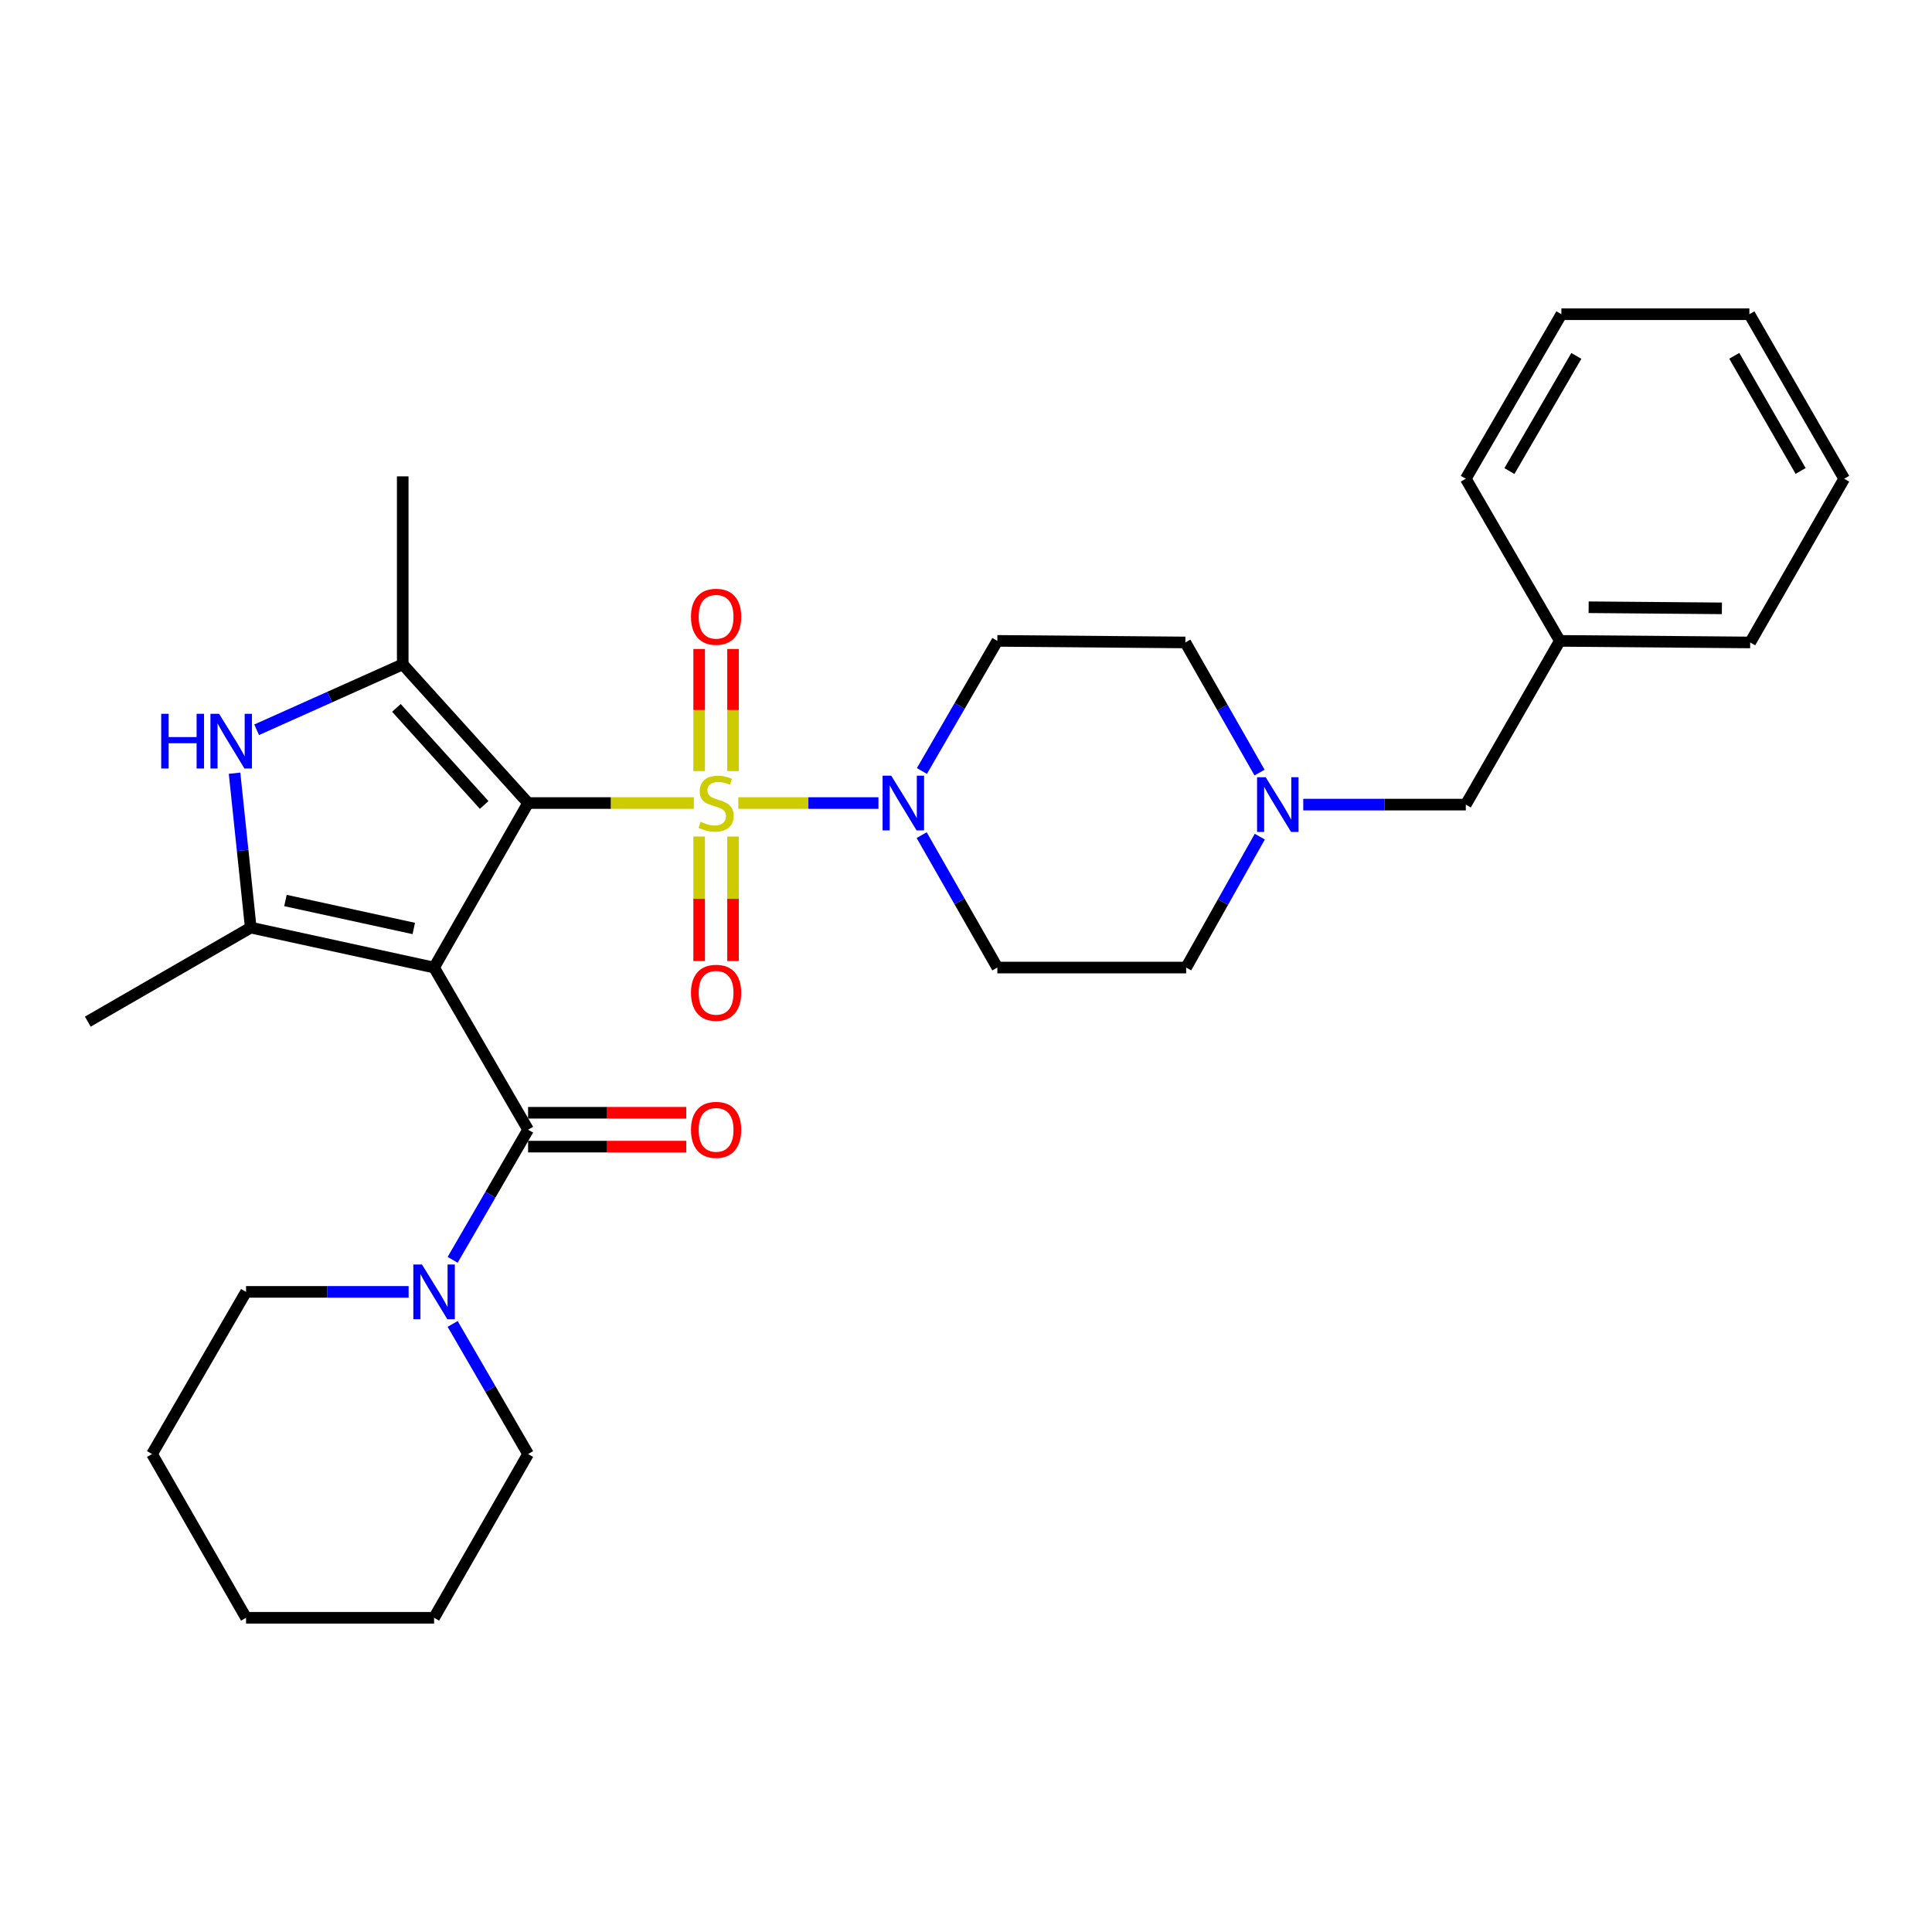 <?xml version='1.0' encoding='iso-8859-1'?>
<svg version='1.1' baseProfile='full'
              xmlns='http://www.w3.org/2000/svg'
                      xmlns:rdkit='http://www.rdkit.org/xml'
                      xmlns:xlink='http://www.w3.org/1999/xlink'
                  xml:space='preserve'
width='1000px' height='1000px' viewBox='0 0 1000 1000'>
<!-- END OF HEADER -->
<rect style='opacity:1.0;fill:#FFFFFF;stroke:none' width='1000' height='1000' x='0' y='0'> </rect>
<path class='bond-0' d='M 273.341,415.653 L 224.676,500.808' style='fill:none;fill-rule:evenodd;stroke:#000000;stroke-width:6px;stroke-linecap:butt;stroke-linejoin:miter;stroke-opacity:1' />
<path class='bond-1' d='M 273.341,415.653 L 316.239,415.653' style='fill:none;fill-rule:evenodd;stroke:#000000;stroke-width:6px;stroke-linecap:butt;stroke-linejoin:miter;stroke-opacity:1' />
<path class='bond-1' d='M 316.239,415.653 L 359.137,415.653' style='fill:none;fill-rule:evenodd;stroke:#CCCC00;stroke-width:6px;stroke-linecap:butt;stroke-linejoin:miter;stroke-opacity:1' />
<path class='bond-2' d='M 273.341,415.653 L 208.452,343.878' style='fill:none;fill-rule:evenodd;stroke:#000000;stroke-width:6px;stroke-linecap:butt;stroke-linejoin:miter;stroke-opacity:1' />
<path class='bond-2' d='M 250.604,416.643 L 205.182,366.401' style='fill:none;fill-rule:evenodd;stroke:#000000;stroke-width:6px;stroke-linecap:butt;stroke-linejoin:miter;stroke-opacity:1' />
<path class='bond-3' d='M 224.676,500.808 L 129.782,480.123' style='fill:none;fill-rule:evenodd;stroke:#000000;stroke-width:6px;stroke-linecap:butt;stroke-linejoin:miter;stroke-opacity:1' />
<path class='bond-3' d='M 214.176,480.578 L 147.75,466.098' style='fill:none;fill-rule:evenodd;stroke:#000000;stroke-width:6px;stroke-linecap:butt;stroke-linejoin:miter;stroke-opacity:1' />
<path class='bond-4' d='M 224.676,500.808 L 273.341,584.727' style='fill:none;fill-rule:evenodd;stroke:#000000;stroke-width:6px;stroke-linecap:butt;stroke-linejoin:miter;stroke-opacity:1' />
<path class='bond-6' d='M 382.153,415.653 L 418.419,415.653' style='fill:none;fill-rule:evenodd;stroke:#CCCC00;stroke-width:6px;stroke-linecap:butt;stroke-linejoin:miter;stroke-opacity:1' />
<path class='bond-6' d='M 418.419,415.653 L 454.685,415.653' style='fill:none;fill-rule:evenodd;stroke:#0000FF;stroke-width:6px;stroke-linecap:butt;stroke-linejoin:miter;stroke-opacity:1' />
<path class='bond-8' d='M 361.885,432.986 L 361.885,465.213' style='fill:none;fill-rule:evenodd;stroke:#CCCC00;stroke-width:6px;stroke-linecap:butt;stroke-linejoin:miter;stroke-opacity:1' />
<path class='bond-8' d='M 361.885,465.213 L 361.885,497.44' style='fill:none;fill-rule:evenodd;stroke:#FF0000;stroke-width:6px;stroke-linecap:butt;stroke-linejoin:miter;stroke-opacity:1' />
<path class='bond-8' d='M 379.415,432.986 L 379.415,465.213' style='fill:none;fill-rule:evenodd;stroke:#CCCC00;stroke-width:6px;stroke-linecap:butt;stroke-linejoin:miter;stroke-opacity:1' />
<path class='bond-8' d='M 379.415,465.213 L 379.415,497.44' style='fill:none;fill-rule:evenodd;stroke:#FF0000;stroke-width:6px;stroke-linecap:butt;stroke-linejoin:miter;stroke-opacity:1' />
<path class='bond-9' d='M 379.415,399.12 L 379.415,367.516' style='fill:none;fill-rule:evenodd;stroke:#CCCC00;stroke-width:6px;stroke-linecap:butt;stroke-linejoin:miter;stroke-opacity:1' />
<path class='bond-9' d='M 379.415,367.516 L 379.415,335.911' style='fill:none;fill-rule:evenodd;stroke:#FF0000;stroke-width:6px;stroke-linecap:butt;stroke-linejoin:miter;stroke-opacity:1' />
<path class='bond-9' d='M 361.885,399.12 L 361.885,367.516' style='fill:none;fill-rule:evenodd;stroke:#CCCC00;stroke-width:6px;stroke-linecap:butt;stroke-linejoin:miter;stroke-opacity:1' />
<path class='bond-9' d='M 361.885,367.516 L 361.885,335.911' style='fill:none;fill-rule:evenodd;stroke:#FF0000;stroke-width:6px;stroke-linecap:butt;stroke-linejoin:miter;stroke-opacity:1' />
<path class='bond-5' d='M 208.452,343.878 L 170.644,360.802' style='fill:none;fill-rule:evenodd;stroke:#000000;stroke-width:6px;stroke-linecap:butt;stroke-linejoin:miter;stroke-opacity:1' />
<path class='bond-5' d='M 170.644,360.802 L 132.836,377.726' style='fill:none;fill-rule:evenodd;stroke:#0000FF;stroke-width:6px;stroke-linecap:butt;stroke-linejoin:miter;stroke-opacity:1' />
<path class='bond-17' d='M 208.452,343.878 L 208.452,246.559' style='fill:none;fill-rule:evenodd;stroke:#000000;stroke-width:6px;stroke-linecap:butt;stroke-linejoin:miter;stroke-opacity:1' />
<path class='bond-18' d='M 129.782,480.123 L 45.455,528.797' style='fill:none;fill-rule:evenodd;stroke:#000000;stroke-width:6px;stroke-linecap:butt;stroke-linejoin:miter;stroke-opacity:1' />
<path class='bond-30' d='M 129.782,480.123 L 125.592,440.166' style='fill:none;fill-rule:evenodd;stroke:#000000;stroke-width:6px;stroke-linecap:butt;stroke-linejoin:miter;stroke-opacity:1' />
<path class='bond-30' d='M 125.592,440.166 L 121.403,400.208' style='fill:none;fill-rule:evenodd;stroke:#0000FF;stroke-width:6px;stroke-linecap:butt;stroke-linejoin:miter;stroke-opacity:1' />
<path class='bond-7' d='M 273.341,584.727 L 253.816,618.408' style='fill:none;fill-rule:evenodd;stroke:#000000;stroke-width:6px;stroke-linecap:butt;stroke-linejoin:miter;stroke-opacity:1' />
<path class='bond-7' d='M 253.816,618.408 L 234.291,652.089' style='fill:none;fill-rule:evenodd;stroke:#0000FF;stroke-width:6px;stroke-linecap:butt;stroke-linejoin:miter;stroke-opacity:1' />
<path class='bond-13' d='M 273.341,593.492 L 314.279,593.492' style='fill:none;fill-rule:evenodd;stroke:#000000;stroke-width:6px;stroke-linecap:butt;stroke-linejoin:miter;stroke-opacity:1' />
<path class='bond-13' d='M 314.279,593.492 L 355.217,593.492' style='fill:none;fill-rule:evenodd;stroke:#FF0000;stroke-width:6px;stroke-linecap:butt;stroke-linejoin:miter;stroke-opacity:1' />
<path class='bond-13' d='M 273.341,575.962 L 314.279,575.962' style='fill:none;fill-rule:evenodd;stroke:#000000;stroke-width:6px;stroke-linecap:butt;stroke-linejoin:miter;stroke-opacity:1' />
<path class='bond-13' d='M 314.279,575.962 L 355.217,575.962' style='fill:none;fill-rule:evenodd;stroke:#FF0000;stroke-width:6px;stroke-linecap:butt;stroke-linejoin:miter;stroke-opacity:1' />
<path class='bond-11' d='M 477.054,432.265 L 496.639,466.537' style='fill:none;fill-rule:evenodd;stroke:#0000FF;stroke-width:6px;stroke-linecap:butt;stroke-linejoin:miter;stroke-opacity:1' />
<path class='bond-11' d='M 496.639,466.537 L 516.225,500.808' style='fill:none;fill-rule:evenodd;stroke:#000000;stroke-width:6px;stroke-linecap:butt;stroke-linejoin:miter;stroke-opacity:1' />
<path class='bond-12' d='M 477.176,399.067 L 496.7,365.391' style='fill:none;fill-rule:evenodd;stroke:#0000FF;stroke-width:6px;stroke-linecap:butt;stroke-linejoin:miter;stroke-opacity:1' />
<path class='bond-12' d='M 496.7,365.391 L 516.225,331.715' style='fill:none;fill-rule:evenodd;stroke:#000000;stroke-width:6px;stroke-linecap:butt;stroke-linejoin:miter;stroke-opacity:1' />
<path class='bond-20' d='M 211.503,668.675 L 169.43,668.675' style='fill:none;fill-rule:evenodd;stroke:#0000FF;stroke-width:6px;stroke-linecap:butt;stroke-linejoin:miter;stroke-opacity:1' />
<path class='bond-20' d='M 169.43,668.675 L 127.357,668.675' style='fill:none;fill-rule:evenodd;stroke:#000000;stroke-width:6px;stroke-linecap:butt;stroke-linejoin:miter;stroke-opacity:1' />
<path class='bond-21' d='M 234.292,685.26 L 253.816,718.937' style='fill:none;fill-rule:evenodd;stroke:#0000FF;stroke-width:6px;stroke-linecap:butt;stroke-linejoin:miter;stroke-opacity:1' />
<path class='bond-21' d='M 253.816,718.937 L 273.341,752.613' style='fill:none;fill-rule:evenodd;stroke:#000000;stroke-width:6px;stroke-linecap:butt;stroke-linejoin:miter;stroke-opacity:1' />
<path class='bond-10' d='M 651.939,399.886 L 632.737,366.209' style='fill:none;fill-rule:evenodd;stroke:#0000FF;stroke-width:6px;stroke-linecap:butt;stroke-linejoin:miter;stroke-opacity:1' />
<path class='bond-10' d='M 632.737,366.209 L 613.534,332.533' style='fill:none;fill-rule:evenodd;stroke:#000000;stroke-width:6px;stroke-linecap:butt;stroke-linejoin:miter;stroke-opacity:1' />
<path class='bond-16' d='M 674.563,416.461 L 716.626,416.461' style='fill:none;fill-rule:evenodd;stroke:#0000FF;stroke-width:6px;stroke-linecap:butt;stroke-linejoin:miter;stroke-opacity:1' />
<path class='bond-16' d='M 716.626,416.461 L 758.69,416.461' style='fill:none;fill-rule:evenodd;stroke:#000000;stroke-width:6px;stroke-linecap:butt;stroke-linejoin:miter;stroke-opacity:1' />
<path class='bond-31' d='M 652.066,433.04 L 633.009,466.924' style='fill:none;fill-rule:evenodd;stroke:#0000FF;stroke-width:6px;stroke-linecap:butt;stroke-linejoin:miter;stroke-opacity:1' />
<path class='bond-31' d='M 633.009,466.924 L 613.953,500.808' style='fill:none;fill-rule:evenodd;stroke:#000000;stroke-width:6px;stroke-linecap:butt;stroke-linejoin:miter;stroke-opacity:1' />
<path class='bond-15' d='M 516.225,500.808 L 613.953,500.808' style='fill:none;fill-rule:evenodd;stroke:#000000;stroke-width:6px;stroke-linecap:butt;stroke-linejoin:miter;stroke-opacity:1' />
<path class='bond-14' d='M 516.225,331.715 L 613.534,332.533' style='fill:none;fill-rule:evenodd;stroke:#000000;stroke-width:6px;stroke-linecap:butt;stroke-linejoin:miter;stroke-opacity:1' />
<path class='bond-19' d='M 758.69,416.461 L 807.354,331.715' style='fill:none;fill-rule:evenodd;stroke:#000000;stroke-width:6px;stroke-linecap:butt;stroke-linejoin:miter;stroke-opacity:1' />
<path class='bond-22' d='M 807.354,331.715 L 905.891,332.533' style='fill:none;fill-rule:evenodd;stroke:#000000;stroke-width:6px;stroke-linecap:butt;stroke-linejoin:miter;stroke-opacity:1' />
<path class='bond-22' d='M 822.28,314.308 L 891.256,314.881' style='fill:none;fill-rule:evenodd;stroke:#000000;stroke-width:6px;stroke-linecap:butt;stroke-linejoin:miter;stroke-opacity:1' />
<path class='bond-23' d='M 807.354,331.715 L 758.69,247.786' style='fill:none;fill-rule:evenodd;stroke:#000000;stroke-width:6px;stroke-linecap:butt;stroke-linejoin:miter;stroke-opacity:1' />
<path class='bond-24' d='M 127.357,668.675 L 78.703,752.613' style='fill:none;fill-rule:evenodd;stroke:#000000;stroke-width:6px;stroke-linecap:butt;stroke-linejoin:miter;stroke-opacity:1' />
<path class='bond-25' d='M 273.341,752.613 L 224.676,837.359' style='fill:none;fill-rule:evenodd;stroke:#000000;stroke-width:6px;stroke-linecap:butt;stroke-linejoin:miter;stroke-opacity:1' />
<path class='bond-26' d='M 905.891,332.533 L 954.545,247.786' style='fill:none;fill-rule:evenodd;stroke:#000000;stroke-width:6px;stroke-linecap:butt;stroke-linejoin:miter;stroke-opacity:1' />
<path class='bond-27' d='M 758.69,247.786 L 808.172,162.641' style='fill:none;fill-rule:evenodd;stroke:#000000;stroke-width:6px;stroke-linecap:butt;stroke-linejoin:miter;stroke-opacity:1' />
<path class='bond-27' d='M 781.268,243.823 L 815.906,184.221' style='fill:none;fill-rule:evenodd;stroke:#000000;stroke-width:6px;stroke-linecap:butt;stroke-linejoin:miter;stroke-opacity:1' />
<path class='bond-32' d='M 78.703,752.613 L 127.357,837.359' style='fill:none;fill-rule:evenodd;stroke:#000000;stroke-width:6px;stroke-linecap:butt;stroke-linejoin:miter;stroke-opacity:1' />
<path class='bond-28' d='M 224.676,837.359 L 127.357,837.359' style='fill:none;fill-rule:evenodd;stroke:#000000;stroke-width:6px;stroke-linecap:butt;stroke-linejoin:miter;stroke-opacity:1' />
<path class='bond-33' d='M 954.545,247.786 L 905.482,162.641' style='fill:none;fill-rule:evenodd;stroke:#000000;stroke-width:6px;stroke-linecap:butt;stroke-linejoin:miter;stroke-opacity:1' />
<path class='bond-33' d='M 931.997,243.767 L 897.653,184.165' style='fill:none;fill-rule:evenodd;stroke:#000000;stroke-width:6px;stroke-linecap:butt;stroke-linejoin:miter;stroke-opacity:1' />
<path class='bond-29' d='M 808.172,162.641 L 905.482,162.641' style='fill:none;fill-rule:evenodd;stroke:#000000;stroke-width:6px;stroke-linecap:butt;stroke-linejoin:miter;stroke-opacity:1' />
<path  class='atom-2' d='M 362.65 425.373
Q 362.97 425.493, 364.29 426.053
Q 365.61 426.613, 367.05 426.973
Q 368.53 427.293, 369.97 427.293
Q 372.65 427.293, 374.21 426.013
Q 375.77 424.693, 375.77 422.413
Q 375.77 420.853, 374.97 419.893
Q 374.21 418.933, 373.01 418.413
Q 371.81 417.893, 369.81 417.293
Q 367.29 416.533, 365.77 415.813
Q 364.29 415.093, 363.21 413.573
Q 362.17 412.053, 362.17 409.493
Q 362.17 405.933, 364.57 403.733
Q 367.01 401.533, 371.81 401.533
Q 375.09 401.533, 378.81 403.093
L 377.89 406.173
Q 374.49 404.773, 371.93 404.773
Q 369.17 404.773, 367.65 405.933
Q 366.13 407.053, 366.17 409.013
Q 366.17 410.533, 366.93 411.453
Q 367.73 412.373, 368.85 412.893
Q 370.01 413.413, 371.93 414.013
Q 374.49 414.813, 376.01 415.613
Q 377.53 416.413, 378.61 418.053
Q 379.73 419.653, 379.73 422.413
Q 379.73 426.333, 377.09 428.453
Q 374.49 430.533, 370.13 430.533
Q 367.61 430.533, 365.69 429.973
Q 363.81 429.453, 361.57 428.533
L 362.65 425.373
' fill='#CCCC00'/>
<path  class='atom-6' d='M 83.444 369.462
L 87.284 369.462
L 87.284 381.502
L 101.764 381.502
L 101.764 369.462
L 105.604 369.462
L 105.604 397.782
L 101.764 397.782
L 101.764 384.702
L 87.284 384.702
L 87.284 397.782
L 83.444 397.782
L 83.444 369.462
' fill='#0000FF'/>
<path  class='atom-6' d='M 113.404 369.462
L 122.684 384.462
Q 123.604 385.942, 125.084 388.622
Q 126.564 391.302, 126.644 391.462
L 126.644 369.462
L 130.404 369.462
L 130.404 397.782
L 126.524 397.782
L 116.564 381.382
Q 115.404 379.462, 114.164 377.262
Q 112.964 375.062, 112.604 374.382
L 112.604 397.782
L 108.924 397.782
L 108.924 369.462
L 113.404 369.462
' fill='#0000FF'/>
<path  class='atom-7' d='M 461.3 401.493
L 470.58 416.493
Q 471.5 417.973, 472.98 420.653
Q 474.46 423.333, 474.54 423.493
L 474.54 401.493
L 478.3 401.493
L 478.3 429.813
L 474.42 429.813
L 464.46 413.413
Q 463.3 411.493, 462.06 409.293
Q 460.86 407.093, 460.5 406.413
L 460.5 429.813
L 456.82 429.813
L 456.82 401.493
L 461.3 401.493
' fill='#0000FF'/>
<path  class='atom-8' d='M 218.416 654.515
L 227.696 669.515
Q 228.616 670.995, 230.096 673.675
Q 231.576 676.355, 231.656 676.515
L 231.656 654.515
L 235.416 654.515
L 235.416 682.835
L 231.536 682.835
L 221.576 666.435
Q 220.416 664.515, 219.176 662.315
Q 217.976 660.115, 217.616 659.435
L 217.616 682.835
L 213.936 682.835
L 213.936 654.515
L 218.416 654.515
' fill='#0000FF'/>
<path  class='atom-9' d='M 357.65 513.86
Q 357.65 507.06, 361.01 503.26
Q 364.37 499.46, 370.65 499.46
Q 376.93 499.46, 380.29 503.26
Q 383.65 507.06, 383.65 513.86
Q 383.65 520.74, 380.25 524.66
Q 376.85 528.54, 370.65 528.54
Q 364.41 528.54, 361.01 524.66
Q 357.65 520.78, 357.65 513.86
M 370.65 525.34
Q 374.97 525.34, 377.29 522.46
Q 379.65 519.54, 379.65 513.86
Q 379.65 508.3, 377.29 505.5
Q 374.97 502.66, 370.65 502.66
Q 366.33 502.66, 363.97 505.46
Q 361.65 508.26, 361.65 513.86
Q 361.65 519.58, 363.97 522.46
Q 366.33 525.34, 370.65 525.34
' fill='#FF0000'/>
<path  class='atom-10' d='M 357.65 319.232
Q 357.65 312.432, 361.01 308.632
Q 364.37 304.832, 370.65 304.832
Q 376.93 304.832, 380.29 308.632
Q 383.65 312.432, 383.65 319.232
Q 383.65 326.112, 380.25 330.032
Q 376.85 333.912, 370.65 333.912
Q 364.41 333.912, 361.01 330.032
Q 357.65 326.152, 357.65 319.232
M 370.65 330.712
Q 374.97 330.712, 377.29 327.832
Q 379.65 324.912, 379.65 319.232
Q 379.65 313.672, 377.29 310.872
Q 374.97 308.032, 370.65 308.032
Q 366.33 308.032, 363.97 310.832
Q 361.65 313.632, 361.65 319.232
Q 361.65 324.952, 363.97 327.832
Q 366.33 330.712, 370.65 330.712
' fill='#FF0000'/>
<path  class='atom-11' d='M 655.13 402.301
L 664.41 417.301
Q 665.33 418.781, 666.81 421.461
Q 668.29 424.141, 668.37 424.301
L 668.37 402.301
L 672.13 402.301
L 672.13 430.621
L 668.25 430.621
L 658.29 414.221
Q 657.13 412.301, 655.89 410.101
Q 654.69 407.901, 654.33 407.221
L 654.33 430.621
L 650.65 430.621
L 650.65 402.301
L 655.13 402.301
' fill='#0000FF'/>
<path  class='atom-14' d='M 357.65 584.807
Q 357.65 578.007, 361.01 574.207
Q 364.37 570.407, 370.65 570.407
Q 376.93 570.407, 380.29 574.207
Q 383.65 578.007, 383.65 584.807
Q 383.65 591.687, 380.25 595.607
Q 376.85 599.487, 370.65 599.487
Q 364.41 599.487, 361.01 595.607
Q 357.65 591.727, 357.65 584.807
M 370.65 596.287
Q 374.97 596.287, 377.29 593.407
Q 379.65 590.487, 379.65 584.807
Q 379.65 579.247, 377.29 576.447
Q 374.97 573.607, 370.65 573.607
Q 366.33 573.607, 363.97 576.407
Q 361.65 579.207, 361.65 584.807
Q 361.65 590.527, 363.97 593.407
Q 366.33 596.287, 370.65 596.287
' fill='#FF0000'/>
</svg>
